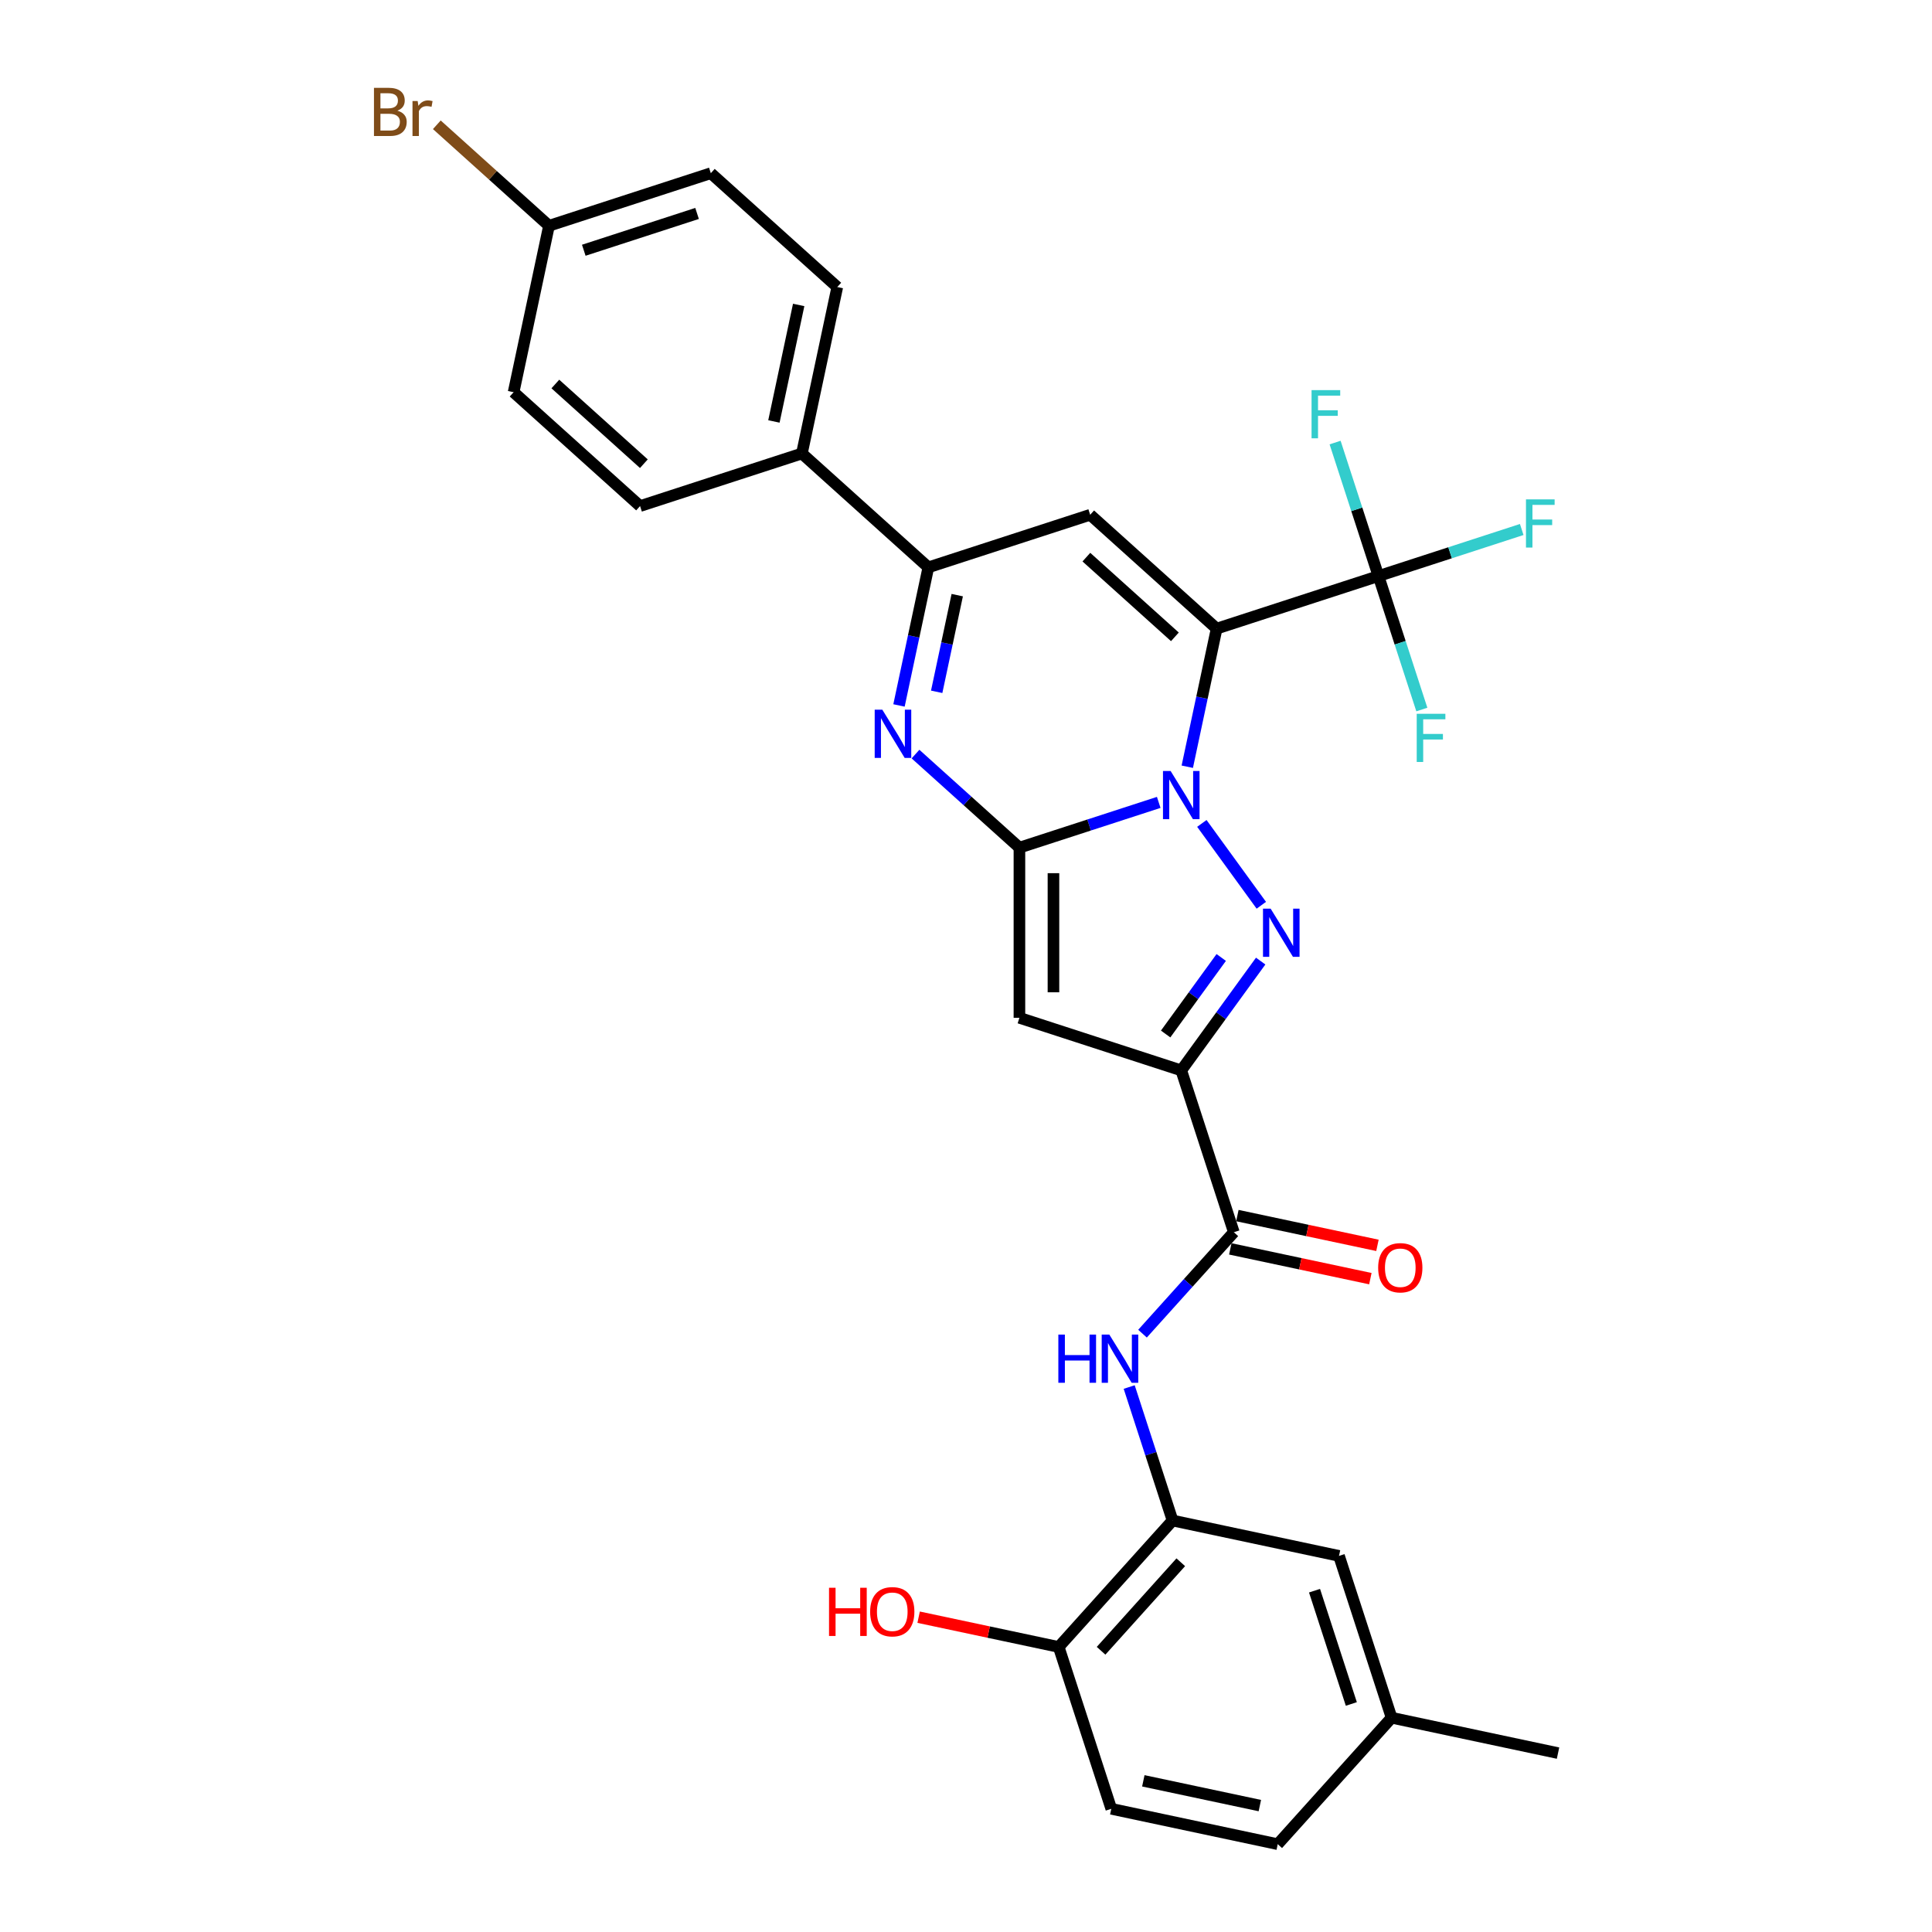 <?xml version='1.0' encoding='iso-8859-1'?>
<svg version='1.1' baseProfile='full'
              xmlns='http://www.w3.org/2000/svg'
                      xmlns:rdkit='http://www.rdkit.org/xml'
                      xmlns:xlink='http://www.w3.org/1999/xlink'
                  xml:space='preserve'
width='1000px' height='1000px' viewBox='0 0 1000 1000'>
<!-- END OF HEADER -->
<rect style='opacity:1.0;fill:#FFFFFF;stroke:none' width='1000' height='1000' x='0' y='0'> </rect>
<path class='bond-0' d='M 614.536,396.855 L 622.133,361.116' style='fill:none;fill-rule:evenodd;stroke:#0000FF;stroke-width:6px;stroke-linecap:butt;stroke-linejoin:miter;stroke-opacity:1' />
<path class='bond-0' d='M 622.133,361.116 L 629.729,325.377' style='fill:none;fill-rule:evenodd;stroke:#000000;stroke-width:6px;stroke-linecap:butt;stroke-linejoin:miter;stroke-opacity:1' />
<path class='bond-1' d='M 599.756,415.317 L 563.704,427.031' style='fill:none;fill-rule:evenodd;stroke:#0000FF;stroke-width:6px;stroke-linecap:butt;stroke-linejoin:miter;stroke-opacity:1' />
<path class='bond-1' d='M 563.704,427.031 L 527.653,438.744' style='fill:none;fill-rule:evenodd;stroke:#000000;stroke-width:6px;stroke-linecap:butt;stroke-linejoin:miter;stroke-opacity:1' />
<path class='bond-2' d='M 622.078,426.201 L 652.855,468.562' style='fill:none;fill-rule:evenodd;stroke:#0000FF;stroke-width:6px;stroke-linecap:butt;stroke-linejoin:miter;stroke-opacity:1' />
<path class='bond-6' d='M 629.729,325.377 L 564.277,266.444' style='fill:none;fill-rule:evenodd;stroke:#000000;stroke-width:6px;stroke-linecap:butt;stroke-linejoin:miter;stroke-opacity:1' />
<path class='bond-6' d='M 608.124,329.628 L 562.308,288.374' style='fill:none;fill-rule:evenodd;stroke:#000000;stroke-width:6px;stroke-linecap:butt;stroke-linejoin:miter;stroke-opacity:1' />
<path class='bond-7' d='M 629.729,325.377 L 713.493,298.161' style='fill:none;fill-rule:evenodd;stroke:#000000;stroke-width:6px;stroke-linecap:butt;stroke-linejoin:miter;stroke-opacity:1' />
<path class='bond-4' d='M 527.653,438.744 L 527.653,526.819' style='fill:none;fill-rule:evenodd;stroke:#000000;stroke-width:6px;stroke-linecap:butt;stroke-linejoin:miter;stroke-opacity:1' />
<path class='bond-4' d='M 545.268,451.956 L 545.268,513.608' style='fill:none;fill-rule:evenodd;stroke:#000000;stroke-width:6px;stroke-linecap:butt;stroke-linejoin:miter;stroke-opacity:1' />
<path class='bond-5' d='M 527.653,438.744 L 500.757,414.527' style='fill:none;fill-rule:evenodd;stroke:#000000;stroke-width:6px;stroke-linecap:butt;stroke-linejoin:miter;stroke-opacity:1' />
<path class='bond-5' d='M 500.757,414.527 L 473.862,390.311' style='fill:none;fill-rule:evenodd;stroke:#0000FF;stroke-width:6px;stroke-linecap:butt;stroke-linejoin:miter;stroke-opacity:1' />
<path class='bond-3' d='M 652.526,497.455 L 631.971,525.746' style='fill:none;fill-rule:evenodd;stroke:#0000FF;stroke-width:6px;stroke-linecap:butt;stroke-linejoin:miter;stroke-opacity:1' />
<path class='bond-3' d='M 631.971,525.746 L 611.417,554.036' style='fill:none;fill-rule:evenodd;stroke:#000000;stroke-width:6px;stroke-linecap:butt;stroke-linejoin:miter;stroke-opacity:1' />
<path class='bond-3' d='M 632.108,495.588 L 617.721,515.392' style='fill:none;fill-rule:evenodd;stroke:#0000FF;stroke-width:6px;stroke-linecap:butt;stroke-linejoin:miter;stroke-opacity:1' />
<path class='bond-3' d='M 617.721,515.392 L 603.333,535.195' style='fill:none;fill-rule:evenodd;stroke:#000000;stroke-width:6px;stroke-linecap:butt;stroke-linejoin:miter;stroke-opacity:1' />
<path class='bond-9' d='M 611.417,554.036 L 638.634,637.8' style='fill:none;fill-rule:evenodd;stroke:#000000;stroke-width:6px;stroke-linecap:butt;stroke-linejoin:miter;stroke-opacity:1' />
<path class='bond-30' d='M 611.417,554.036 L 527.653,526.819' style='fill:none;fill-rule:evenodd;stroke:#000000;stroke-width:6px;stroke-linecap:butt;stroke-linejoin:miter;stroke-opacity:1' />
<path class='bond-8' d='M 465.319,365.138 L 472.916,329.399' style='fill:none;fill-rule:evenodd;stroke:#0000FF;stroke-width:6px;stroke-linecap:butt;stroke-linejoin:miter;stroke-opacity:1' />
<path class='bond-8' d='M 472.916,329.399 L 480.512,293.661' style='fill:none;fill-rule:evenodd;stroke:#000000;stroke-width:6px;stroke-linecap:butt;stroke-linejoin:miter;stroke-opacity:1' />
<path class='bond-8' d='M 484.828,358.078 L 490.146,333.061' style='fill:none;fill-rule:evenodd;stroke:#0000FF;stroke-width:6px;stroke-linecap:butt;stroke-linejoin:miter;stroke-opacity:1' />
<path class='bond-8' d='M 490.146,333.061 L 495.463,308.044' style='fill:none;fill-rule:evenodd;stroke:#000000;stroke-width:6px;stroke-linecap:butt;stroke-linejoin:miter;stroke-opacity:1' />
<path class='bond-31' d='M 564.277,266.444 L 480.512,293.661' style='fill:none;fill-rule:evenodd;stroke:#000000;stroke-width:6px;stroke-linecap:butt;stroke-linejoin:miter;stroke-opacity:1' />
<path class='bond-16' d='M 713.493,298.161 L 750.566,286.115' style='fill:none;fill-rule:evenodd;stroke:#000000;stroke-width:6px;stroke-linecap:butt;stroke-linejoin:miter;stroke-opacity:1' />
<path class='bond-16' d='M 750.566,286.115 L 787.64,274.069' style='fill:none;fill-rule:evenodd;stroke:#33CCCC;stroke-width:6px;stroke-linecap:butt;stroke-linejoin:miter;stroke-opacity:1' />
<path class='bond-17' d='M 713.493,298.161 L 702.269,263.615' style='fill:none;fill-rule:evenodd;stroke:#000000;stroke-width:6px;stroke-linecap:butt;stroke-linejoin:miter;stroke-opacity:1' />
<path class='bond-17' d='M 702.269,263.615 L 691.044,229.07' style='fill:none;fill-rule:evenodd;stroke:#33CCCC;stroke-width:6px;stroke-linecap:butt;stroke-linejoin:miter;stroke-opacity:1' />
<path class='bond-18' d='M 713.493,298.161 L 724.718,332.706' style='fill:none;fill-rule:evenodd;stroke:#000000;stroke-width:6px;stroke-linecap:butt;stroke-linejoin:miter;stroke-opacity:1' />
<path class='bond-18' d='M 724.718,332.706 L 735.942,367.252' style='fill:none;fill-rule:evenodd;stroke:#33CCCC;stroke-width:6px;stroke-linecap:butt;stroke-linejoin:miter;stroke-opacity:1' />
<path class='bond-12' d='M 480.512,293.661 L 415.06,234.727' style='fill:none;fill-rule:evenodd;stroke:#000000;stroke-width:6px;stroke-linecap:butt;stroke-linejoin:miter;stroke-opacity:1' />
<path class='bond-10' d='M 638.634,637.8 L 614.998,664.051' style='fill:none;fill-rule:evenodd;stroke:#000000;stroke-width:6px;stroke-linecap:butt;stroke-linejoin:miter;stroke-opacity:1' />
<path class='bond-10' d='M 614.998,664.051 L 591.361,690.302' style='fill:none;fill-rule:evenodd;stroke:#0000FF;stroke-width:6px;stroke-linecap:butt;stroke-linejoin:miter;stroke-opacity:1' />
<path class='bond-14' d='M 636.803,646.415 L 673.052,654.12' style='fill:none;fill-rule:evenodd;stroke:#000000;stroke-width:6px;stroke-linecap:butt;stroke-linejoin:miter;stroke-opacity:1' />
<path class='bond-14' d='M 673.052,654.12 L 709.301,661.825' style='fill:none;fill-rule:evenodd;stroke:#FF0000;stroke-width:6px;stroke-linecap:butt;stroke-linejoin:miter;stroke-opacity:1' />
<path class='bond-14' d='M 640.465,629.185 L 676.714,636.89' style='fill:none;fill-rule:evenodd;stroke:#000000;stroke-width:6px;stroke-linecap:butt;stroke-linejoin:miter;stroke-opacity:1' />
<path class='bond-14' d='M 676.714,636.89 L 712.964,644.595' style='fill:none;fill-rule:evenodd;stroke:#FF0000;stroke-width:6px;stroke-linecap:butt;stroke-linejoin:miter;stroke-opacity:1' />
<path class='bond-11' d='M 584.468,717.926 L 595.692,752.471' style='fill:none;fill-rule:evenodd;stroke:#0000FF;stroke-width:6px;stroke-linecap:butt;stroke-linejoin:miter;stroke-opacity:1' />
<path class='bond-11' d='M 595.692,752.471 L 606.917,787.017' style='fill:none;fill-rule:evenodd;stroke:#000000;stroke-width:6px;stroke-linecap:butt;stroke-linejoin:miter;stroke-opacity:1' />
<path class='bond-13' d='M 606.917,787.017 L 547.983,852.469' style='fill:none;fill-rule:evenodd;stroke:#000000;stroke-width:6px;stroke-linecap:butt;stroke-linejoin:miter;stroke-opacity:1' />
<path class='bond-13' d='M 611.167,808.622 L 569.914,854.438' style='fill:none;fill-rule:evenodd;stroke:#000000;stroke-width:6px;stroke-linecap:butt;stroke-linejoin:miter;stroke-opacity:1' />
<path class='bond-15' d='M 606.917,787.017 L 693.067,805.329' style='fill:none;fill-rule:evenodd;stroke:#000000;stroke-width:6px;stroke-linecap:butt;stroke-linejoin:miter;stroke-opacity:1' />
<path class='bond-19' d='M 415.06,234.727 L 433.372,148.577' style='fill:none;fill-rule:evenodd;stroke:#000000;stroke-width:6px;stroke-linecap:butt;stroke-linejoin:miter;stroke-opacity:1' />
<path class='bond-19' d='M 400.577,218.142 L 413.395,157.837' style='fill:none;fill-rule:evenodd;stroke:#000000;stroke-width:6px;stroke-linecap:butt;stroke-linejoin:miter;stroke-opacity:1' />
<path class='bond-20' d='M 415.06,234.727 L 331.296,261.944' style='fill:none;fill-rule:evenodd;stroke:#000000;stroke-width:6px;stroke-linecap:butt;stroke-linejoin:miter;stroke-opacity:1' />
<path class='bond-21' d='M 547.983,852.469 L 575.2,936.234' style='fill:none;fill-rule:evenodd;stroke:#000000;stroke-width:6px;stroke-linecap:butt;stroke-linejoin:miter;stroke-opacity:1' />
<path class='bond-28' d='M 547.983,852.469 L 511.734,844.764' style='fill:none;fill-rule:evenodd;stroke:#000000;stroke-width:6px;stroke-linecap:butt;stroke-linejoin:miter;stroke-opacity:1' />
<path class='bond-28' d='M 511.734,844.764 L 475.485,837.059' style='fill:none;fill-rule:evenodd;stroke:#FF0000;stroke-width:6px;stroke-linecap:butt;stroke-linejoin:miter;stroke-opacity:1' />
<path class='bond-22' d='M 693.067,805.329 L 720.284,889.093' style='fill:none;fill-rule:evenodd;stroke:#000000;stroke-width:6px;stroke-linecap:butt;stroke-linejoin:miter;stroke-opacity:1' />
<path class='bond-22' d='M 680.397,823.337 L 699.448,881.972' style='fill:none;fill-rule:evenodd;stroke:#000000;stroke-width:6px;stroke-linecap:butt;stroke-linejoin:miter;stroke-opacity:1' />
<path class='bond-25' d='M 433.372,148.577 L 367.919,89.643' style='fill:none;fill-rule:evenodd;stroke:#000000;stroke-width:6px;stroke-linecap:butt;stroke-linejoin:miter;stroke-opacity:1' />
<path class='bond-26' d='M 331.296,261.944 L 265.843,203.01' style='fill:none;fill-rule:evenodd;stroke:#000000;stroke-width:6px;stroke-linecap:butt;stroke-linejoin:miter;stroke-opacity:1' />
<path class='bond-26' d='M 333.264,240.013 L 287.448,198.759' style='fill:none;fill-rule:evenodd;stroke:#000000;stroke-width:6px;stroke-linecap:butt;stroke-linejoin:miter;stroke-opacity:1' />
<path class='bond-33' d='M 575.2,936.234 L 661.35,954.545' style='fill:none;fill-rule:evenodd;stroke:#000000;stroke-width:6px;stroke-linecap:butt;stroke-linejoin:miter;stroke-opacity:1' />
<path class='bond-33' d='M 591.785,921.75 L 652.09,934.569' style='fill:none;fill-rule:evenodd;stroke:#000000;stroke-width:6px;stroke-linecap:butt;stroke-linejoin:miter;stroke-opacity:1' />
<path class='bond-24' d='M 720.284,889.093 L 661.35,954.545' style='fill:none;fill-rule:evenodd;stroke:#000000;stroke-width:6px;stroke-linecap:butt;stroke-linejoin:miter;stroke-opacity:1' />
<path class='bond-29' d='M 720.284,889.093 L 806.434,907.405' style='fill:none;fill-rule:evenodd;stroke:#000000;stroke-width:6px;stroke-linecap:butt;stroke-linejoin:miter;stroke-opacity:1' />
<path class='bond-23' d='M 284.155,116.86 L 265.843,203.01' style='fill:none;fill-rule:evenodd;stroke:#000000;stroke-width:6px;stroke-linecap:butt;stroke-linejoin:miter;stroke-opacity:1' />
<path class='bond-27' d='M 284.155,116.86 L 255.128,90.724' style='fill:none;fill-rule:evenodd;stroke:#000000;stroke-width:6px;stroke-linecap:butt;stroke-linejoin:miter;stroke-opacity:1' />
<path class='bond-27' d='M 255.128,90.724 L 226.101,64.587' style='fill:none;fill-rule:evenodd;stroke:#7F4C19;stroke-width:6px;stroke-linecap:butt;stroke-linejoin:miter;stroke-opacity:1' />
<path class='bond-32' d='M 284.155,116.86 L 367.919,89.643' style='fill:none;fill-rule:evenodd;stroke:#000000;stroke-width:6px;stroke-linecap:butt;stroke-linejoin:miter;stroke-opacity:1' />
<path class='bond-32' d='M 302.163,129.53 L 360.798,110.478' style='fill:none;fill-rule:evenodd;stroke:#000000;stroke-width:6px;stroke-linecap:butt;stroke-linejoin:miter;stroke-opacity:1' />
<path  class='atom-0' d='M 605.904 399.056
L 614.077 412.268
Q 614.887 413.571, 616.191 415.932
Q 617.494 418.292, 617.565 418.433
L 617.565 399.056
L 620.876 399.056
L 620.876 423.999
L 617.459 423.999
L 608.687 409.555
Q 607.665 407.864, 606.573 405.926
Q 605.516 403.989, 605.199 403.39
L 605.199 423.999
L 601.958 423.999
L 601.958 399.056
L 605.904 399.056
' fill='#0000FF'/>
<path  class='atom-3' d='M 657.673 470.31
L 665.846 483.522
Q 666.656 484.825, 667.96 487.186
Q 669.263 489.546, 669.334 489.687
L 669.334 470.31
L 672.646 470.31
L 672.646 495.253
L 669.228 495.253
L 660.456 480.809
Q 659.434 479.118, 658.342 477.18
Q 657.285 475.243, 656.968 474.644
L 656.968 495.253
L 653.727 495.253
L 653.727 470.31
L 657.673 470.31
' fill='#0000FF'/>
<path  class='atom-6' d='M 456.687 367.339
L 464.86 380.551
Q 465.671 381.854, 466.974 384.215
Q 468.278 386.575, 468.348 386.716
L 468.348 367.339
L 471.66 367.339
L 471.66 392.282
L 468.242 392.282
L 459.47 377.838
Q 458.448 376.147, 457.356 374.209
Q 456.299 372.272, 455.982 371.673
L 455.982 392.282
L 452.741 392.282
L 452.741 367.339
L 456.687 367.339
' fill='#0000FF'/>
<path  class='atom-11' d='M 547.799 690.781
L 551.181 690.781
L 551.181 701.386
L 563.935 701.386
L 563.935 690.781
L 567.317 690.781
L 567.317 715.724
L 563.935 715.724
L 563.935 704.204
L 551.181 704.204
L 551.181 715.724
L 547.799 715.724
L 547.799 690.781
' fill='#0000FF'/>
<path  class='atom-11' d='M 574.187 690.781
L 582.36 703.993
Q 583.17 705.296, 584.474 707.656
Q 585.777 710.017, 585.848 710.158
L 585.848 690.781
L 589.159 690.781
L 589.159 715.724
L 585.742 715.724
L 576.97 701.28
Q 575.948 699.589, 574.856 697.651
Q 573.799 695.714, 573.482 695.115
L 573.482 715.724
L 570.241 715.724
L 570.241 690.781
L 574.187 690.781
' fill='#0000FF'/>
<path  class='atom-15' d='M 713.334 656.183
Q 713.334 650.193, 716.294 646.847
Q 719.253 643.5, 724.784 643.5
Q 730.315 643.5, 733.275 646.847
Q 736.234 650.193, 736.234 656.183
Q 736.234 662.242, 733.239 665.695
Q 730.245 669.112, 724.784 669.112
Q 719.288 669.112, 716.294 665.695
Q 713.334 662.277, 713.334 656.183
M 724.784 666.294
Q 728.589 666.294, 730.632 663.757
Q 732.711 661.185, 732.711 656.183
Q 732.711 651.286, 730.632 648.819
Q 728.589 646.318, 724.784 646.318
Q 720.979 646.318, 718.901 648.784
Q 716.857 651.25, 716.857 656.183
Q 716.857 661.22, 718.901 663.757
Q 720.979 666.294, 724.784 666.294
' fill='#FF0000'/>
<path  class='atom-17' d='M 789.842 258.473
L 804.673 258.473
L 804.673 261.326
L 793.188 261.326
L 793.188 268.901
L 803.405 268.901
L 803.405 271.79
L 793.188 271.79
L 793.188 283.416
L 789.842 283.416
L 789.842 258.473
' fill='#33CCCC'/>
<path  class='atom-18' d='M 678.861 201.925
L 693.692 201.925
L 693.692 204.779
L 682.207 204.779
L 682.207 212.353
L 692.424 212.353
L 692.424 215.242
L 682.207 215.242
L 682.207 226.868
L 678.861 226.868
L 678.861 201.925
' fill='#33CCCC'/>
<path  class='atom-19' d='M 733.294 369.454
L 748.126 369.454
L 748.126 372.307
L 736.641 372.307
L 736.641 379.882
L 746.857 379.882
L 746.857 382.771
L 736.641 382.771
L 736.641 394.396
L 733.294 394.396
L 733.294 369.454
' fill='#33CCCC'/>
<path  class='atom-28' d='M 205.685 57.292
Q 208.081 57.961, 209.279 59.441
Q 210.512 60.885, 210.512 63.034
Q 210.512 66.487, 208.292 68.46
Q 206.108 70.397, 201.951 70.397
L 193.566 70.397
L 193.566 45.455
L 200.929 45.455
Q 205.192 45.455, 207.341 47.181
Q 209.49 48.907, 209.49 52.078
Q 209.49 55.847, 205.685 57.292
M 196.913 48.273
L 196.913 56.094
L 200.929 56.094
Q 203.395 56.094, 204.663 55.108
Q 205.967 54.086, 205.967 52.078
Q 205.967 48.273, 200.929 48.273
L 196.913 48.273
M 201.951 67.579
Q 204.382 67.579, 205.685 66.416
Q 206.989 65.254, 206.989 63.034
Q 206.989 60.991, 205.544 59.969
Q 204.135 58.912, 201.422 58.912
L 196.913 58.912
L 196.913 67.579
L 201.951 67.579
' fill='#7F4C19'/>
<path  class='atom-28' d='M 216.184 52.289
L 216.571 54.791
Q 218.474 51.972, 221.574 51.972
Q 222.56 51.972, 223.899 52.324
L 223.371 55.284
Q 221.856 54.931, 221.01 54.931
Q 219.53 54.931, 218.544 55.53
Q 217.593 56.094, 216.818 57.468
L 216.818 70.397
L 213.506 70.397
L 213.506 52.289
L 216.184 52.289
' fill='#7F4C19'/>
<path  class='atom-29' d='M 429.104 821.827
L 432.486 821.827
L 432.486 832.431
L 445.24 832.431
L 445.24 821.827
L 448.622 821.827
L 448.622 846.77
L 445.24 846.77
L 445.24 835.25
L 432.486 835.25
L 432.486 846.77
L 429.104 846.77
L 429.104 821.827
' fill='#FF0000'/>
<path  class='atom-29' d='M 450.383 834.228
Q 450.383 828.239, 453.342 824.892
Q 456.302 821.545, 461.833 821.545
Q 467.364 821.545, 470.323 824.892
Q 473.283 828.239, 473.283 834.228
Q 473.283 840.288, 470.288 843.74
Q 467.294 847.157, 461.833 847.157
Q 456.337 847.157, 453.342 843.74
Q 450.383 840.323, 450.383 834.228
M 461.833 844.339
Q 465.638 844.339, 467.681 841.802
Q 469.76 839.231, 469.76 834.228
Q 469.76 829.331, 467.681 826.865
Q 465.638 824.364, 461.833 824.364
Q 458.028 824.364, 455.949 826.83
Q 453.906 829.296, 453.906 834.228
Q 453.906 839.266, 455.949 841.802
Q 458.028 844.339, 461.833 844.339
' fill='#FF0000'/>
</svg>
